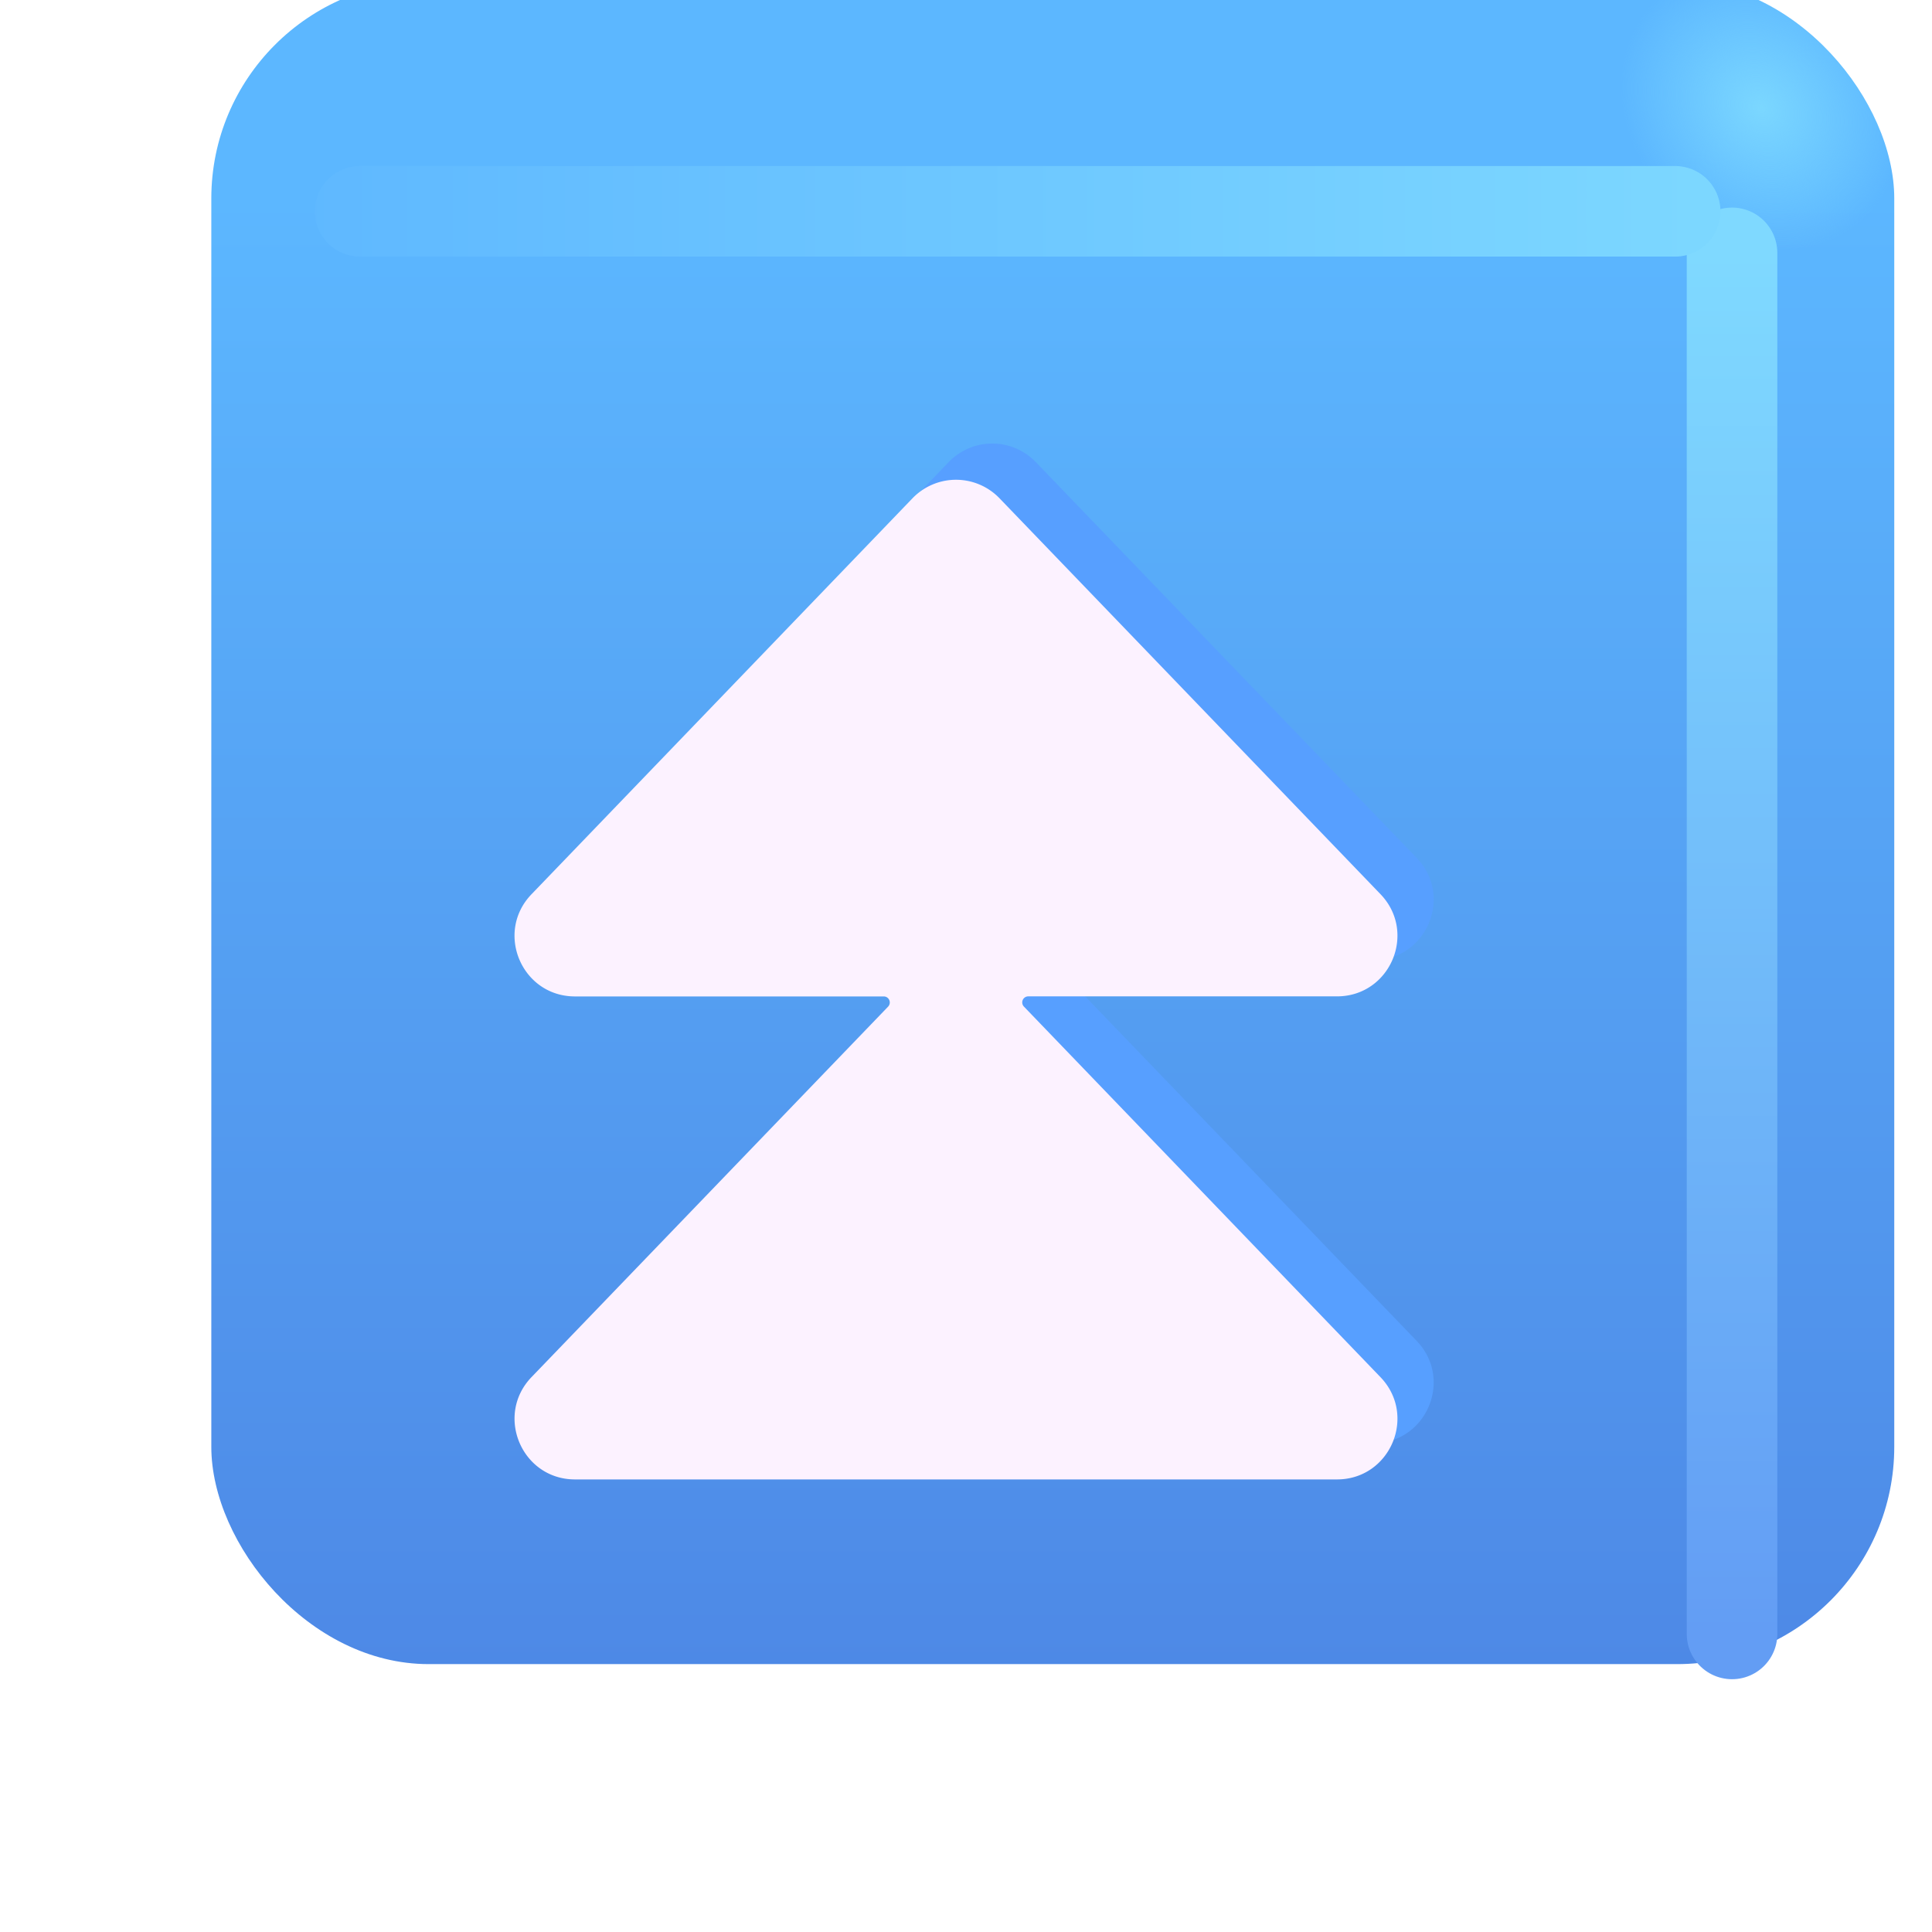 <svg xmlns="http://www.w3.org/2000/svg" fill="none" viewBox="0 0 32 32"><g filter="url(#svg-3d1fdb29-4277-45f3-908b-d9c13cff7c75-a)"><rect width="27.875" height="27.875" x="2.5" y="1.688" fill="url(#svg-de4854ce-d79b-410f-af83-ee8945fbad39-b)" rx="3.6"/><rect width="27.875" height="27.875" x="2.5" y="1.688" fill="url(#svg-7dc6930a-2b5f-43d0-a1d9-fa9126cad213-c)" rx="3.6"/></g><g filter="url(#svg-94acd238-8467-4834-b4ae-db864af94e0a-d)"><path stroke="url(#svg-831ba442-74f1-4166-87c6-4bf7c7d10719-e)" stroke-linecap="round" stroke-width="1.5" d="M28.688 4.188v22.875"/></g><g filter="url(#svg-601629e4-2f35-4b0f-9830-dd93090263c2-f)"><path stroke="url(#svg-c2e697c5-6cd2-4a2f-a50f-3d14815fc2e6-g)" stroke-linecap="round" stroke-width="1.5" d="M5.964 3.5h21.782"/></g><g filter="url(#svg-9035f44e-f996-461c-a92e-d8a4c35f1d16-h)"><path fill="#579FFF" d="M17.155 7.653a1 1 0 0 0-1.441 0l-6.31 6.558c-.612.635-.162 1.693.72 1.693h5.113a.1.1 0 0 1 .072.17L9.403 22.21c-.61.636-.16 1.694.721 1.694h12.62c.882 0 1.332-1.058.721-1.694l-5.905-6.137a.1.1 0 0 1 .072-.17h5.112c.882 0 1.332-1.057.721-1.693z"/></g><g filter="url(#svg-2ab82dcf-62ae-48b2-afec-fa1f10f781a8-i)"><path fill="#FCF2FF" d="M17.155 7.653a1 1 0 0 0-1.441 0l-6.31 6.558c-.612.635-.162 1.693.72 1.693h5.113a.1.1 0 0 1 .072.17L9.403 22.21c-.61.636-.16 1.694.721 1.694h12.62c.882 0 1.332-1.058.721-1.694l-5.905-6.137a.1.1 0 0 1 .072-.17h5.112c.882 0 1.332-1.057.721-1.693z"/></g><defs><filter id="svg-3d1fdb29-4277-45f3-908b-d9c13cff7c75-a" width="28.875" height="28.875" x="2.5" y=".688" color-interpolation-filters="sRGB" filterUnits="userSpaceOnUse"><feFlood flood-opacity="0" result="BackgroundImageFix"/><feBlend in="SourceGraphic" in2="BackgroundImageFix" result="shape"/><feColorMatrix in="SourceAlpha" result="hardAlpha" values="0 0 0 0 0 0 0 0 0 0 0 0 0 0 0 0 0 0 127 0"/><feOffset dx="1" dy="-1"/><feGaussianBlur stdDeviation="1.5"/><feComposite in2="hardAlpha" k2="-1" k3="1" operator="arithmetic"/><feColorMatrix values="0 0 0 0 0.188 0 0 0 0 0.471 0 0 0 0 0.843 0 0 0 1 0"/><feBlend in2="shape" result="effect1_innerShadow_18590_1475"/><feColorMatrix in="SourceAlpha" result="hardAlpha" values="0 0 0 0 0 0 0 0 0 0 0 0 0 0 0 0 0 0 127 0"/><feOffset dy="-1"/><feGaussianBlur stdDeviation="1.5"/><feComposite in2="hardAlpha" k2="-1" k3="1" operator="arithmetic"/><feColorMatrix values="0 0 0 0 0.275 0 0 0 0 0.349 0 0 0 0 0.8 0 0 0 1 0"/><feBlend in2="effect1_innerShadow_18590_1475" result="effect2_innerShadow_18590_1475"/></filter><filter id="svg-94acd238-8467-4834-b4ae-db864af94e0a-d" width="5.5" height="28.375" x="25.938" y="1.438" color-interpolation-filters="sRGB" filterUnits="userSpaceOnUse"><feFlood flood-opacity="0" result="BackgroundImageFix"/><feBlend in="SourceGraphic" in2="BackgroundImageFix" result="shape"/><feGaussianBlur result="effect1_foregroundBlur_18590_1475" stdDeviation="1"/></filter><filter id="svg-601629e4-2f35-4b0f-9830-dd93090263c2-f" width="27.281" height="5.5" x="3.214" y=".75" color-interpolation-filters="sRGB" filterUnits="userSpaceOnUse"><feFlood flood-opacity="0" result="BackgroundImageFix"/><feBlend in="SourceGraphic" in2="BackgroundImageFix" result="shape"/><feGaussianBlur result="effect1_foregroundBlur_18590_1475" stdDeviation="1"/></filter><filter id="svg-9035f44e-f996-461c-a92e-d8a4c35f1d16-h" width="16.625" height="18.558" x="8.122" y="6.346" color-interpolation-filters="sRGB" filterUnits="userSpaceOnUse"><feFlood flood-opacity="0" result="BackgroundImageFix"/><feBlend in="SourceGraphic" in2="BackgroundImageFix" result="shape"/><feGaussianBlur result="effect1_foregroundBlur_18590_1475" stdDeviation=".5"/></filter><filter id="svg-2ab82dcf-62ae-48b2-afec-fa1f10f781a8-i" width="16.024" height="17.958" x="8.122" y="6.946" color-interpolation-filters="sRGB" filterUnits="userSpaceOnUse"><feFlood flood-opacity="0" result="BackgroundImageFix"/><feBlend in="SourceGraphic" in2="BackgroundImageFix" result="shape"/><feColorMatrix in="SourceAlpha" result="hardAlpha" values="0 0 0 0 0 0 0 0 0 0 0 0 0 0 0 0 0 0 127 0"/><feOffset dx="-1" dy="1"/><feGaussianBlur stdDeviation="1"/><feComposite in2="hardAlpha" k2="-1" k3="1" operator="arithmetic"/><feColorMatrix values="0 0 0 0 0.867 0 0 0 0 0.82 0 0 0 0 0.941 0 0 0 1 0"/><feBlend in2="shape" result="effect1_innerShadow_18590_1475"/><feColorMatrix in="SourceAlpha" result="hardAlpha" values="0 0 0 0 0 0 0 0 0 0 0 0 0 0 0 0 0 0 127 0"/><feOffset dx=".4" dy="-.4"/><feGaussianBlur stdDeviation=".5"/><feComposite in2="hardAlpha" k2="-1" k3="1" operator="arithmetic"/><feColorMatrix values="0 0 0 0 1 0 0 0 0 0.988 0 0 0 0 1 0 0 0 1 0"/><feBlend in2="effect1_innerShadow_18590_1475" result="effect2_innerShadow_18590_1475"/></filter><linearGradient id="svg-de4854ce-d79b-410f-af83-ee8945fbad39-b" x1="16.438" x2="16.438" y1="5.262" y2="38.515" gradientUnits="userSpaceOnUse"><stop stop-color="#5CB7FF"/><stop offset="1" stop-color="#4878DD"/></linearGradient><linearGradient id="svg-831ba442-74f1-4166-87c6-4bf7c7d10719-e" x1="29.188" x2="29.188" y1="4.188" y2="27.063" gradientUnits="userSpaceOnUse"><stop stop-color="#7FD9FF"/><stop offset="1" stop-color="#639DF4"/></linearGradient><linearGradient id="svg-c2e697c5-6cd2-4a2f-a50f-3d14815fc2e6-g" x1="28.902" x2="3.37" y1="3.75" y2="3.75" gradientUnits="userSpaceOnUse"><stop stop-color="#7DD8FF"/><stop offset="1" stop-color="#5DB6FF"/></linearGradient><radialGradient id="svg-7dc6930a-2b5f-43d0-a1d9-fa9126cad213-c" cx="0" cy="0" r="1" gradientTransform="matrix(-1.562 1.469 -1.715 -1.825 28.157 3.781)" gradientUnits="userSpaceOnUse"><stop stop-color="#7BD7FF"/><stop offset="1" stop-color="#7BD7FF" stop-opacity="0"/></radialGradient></defs></svg>